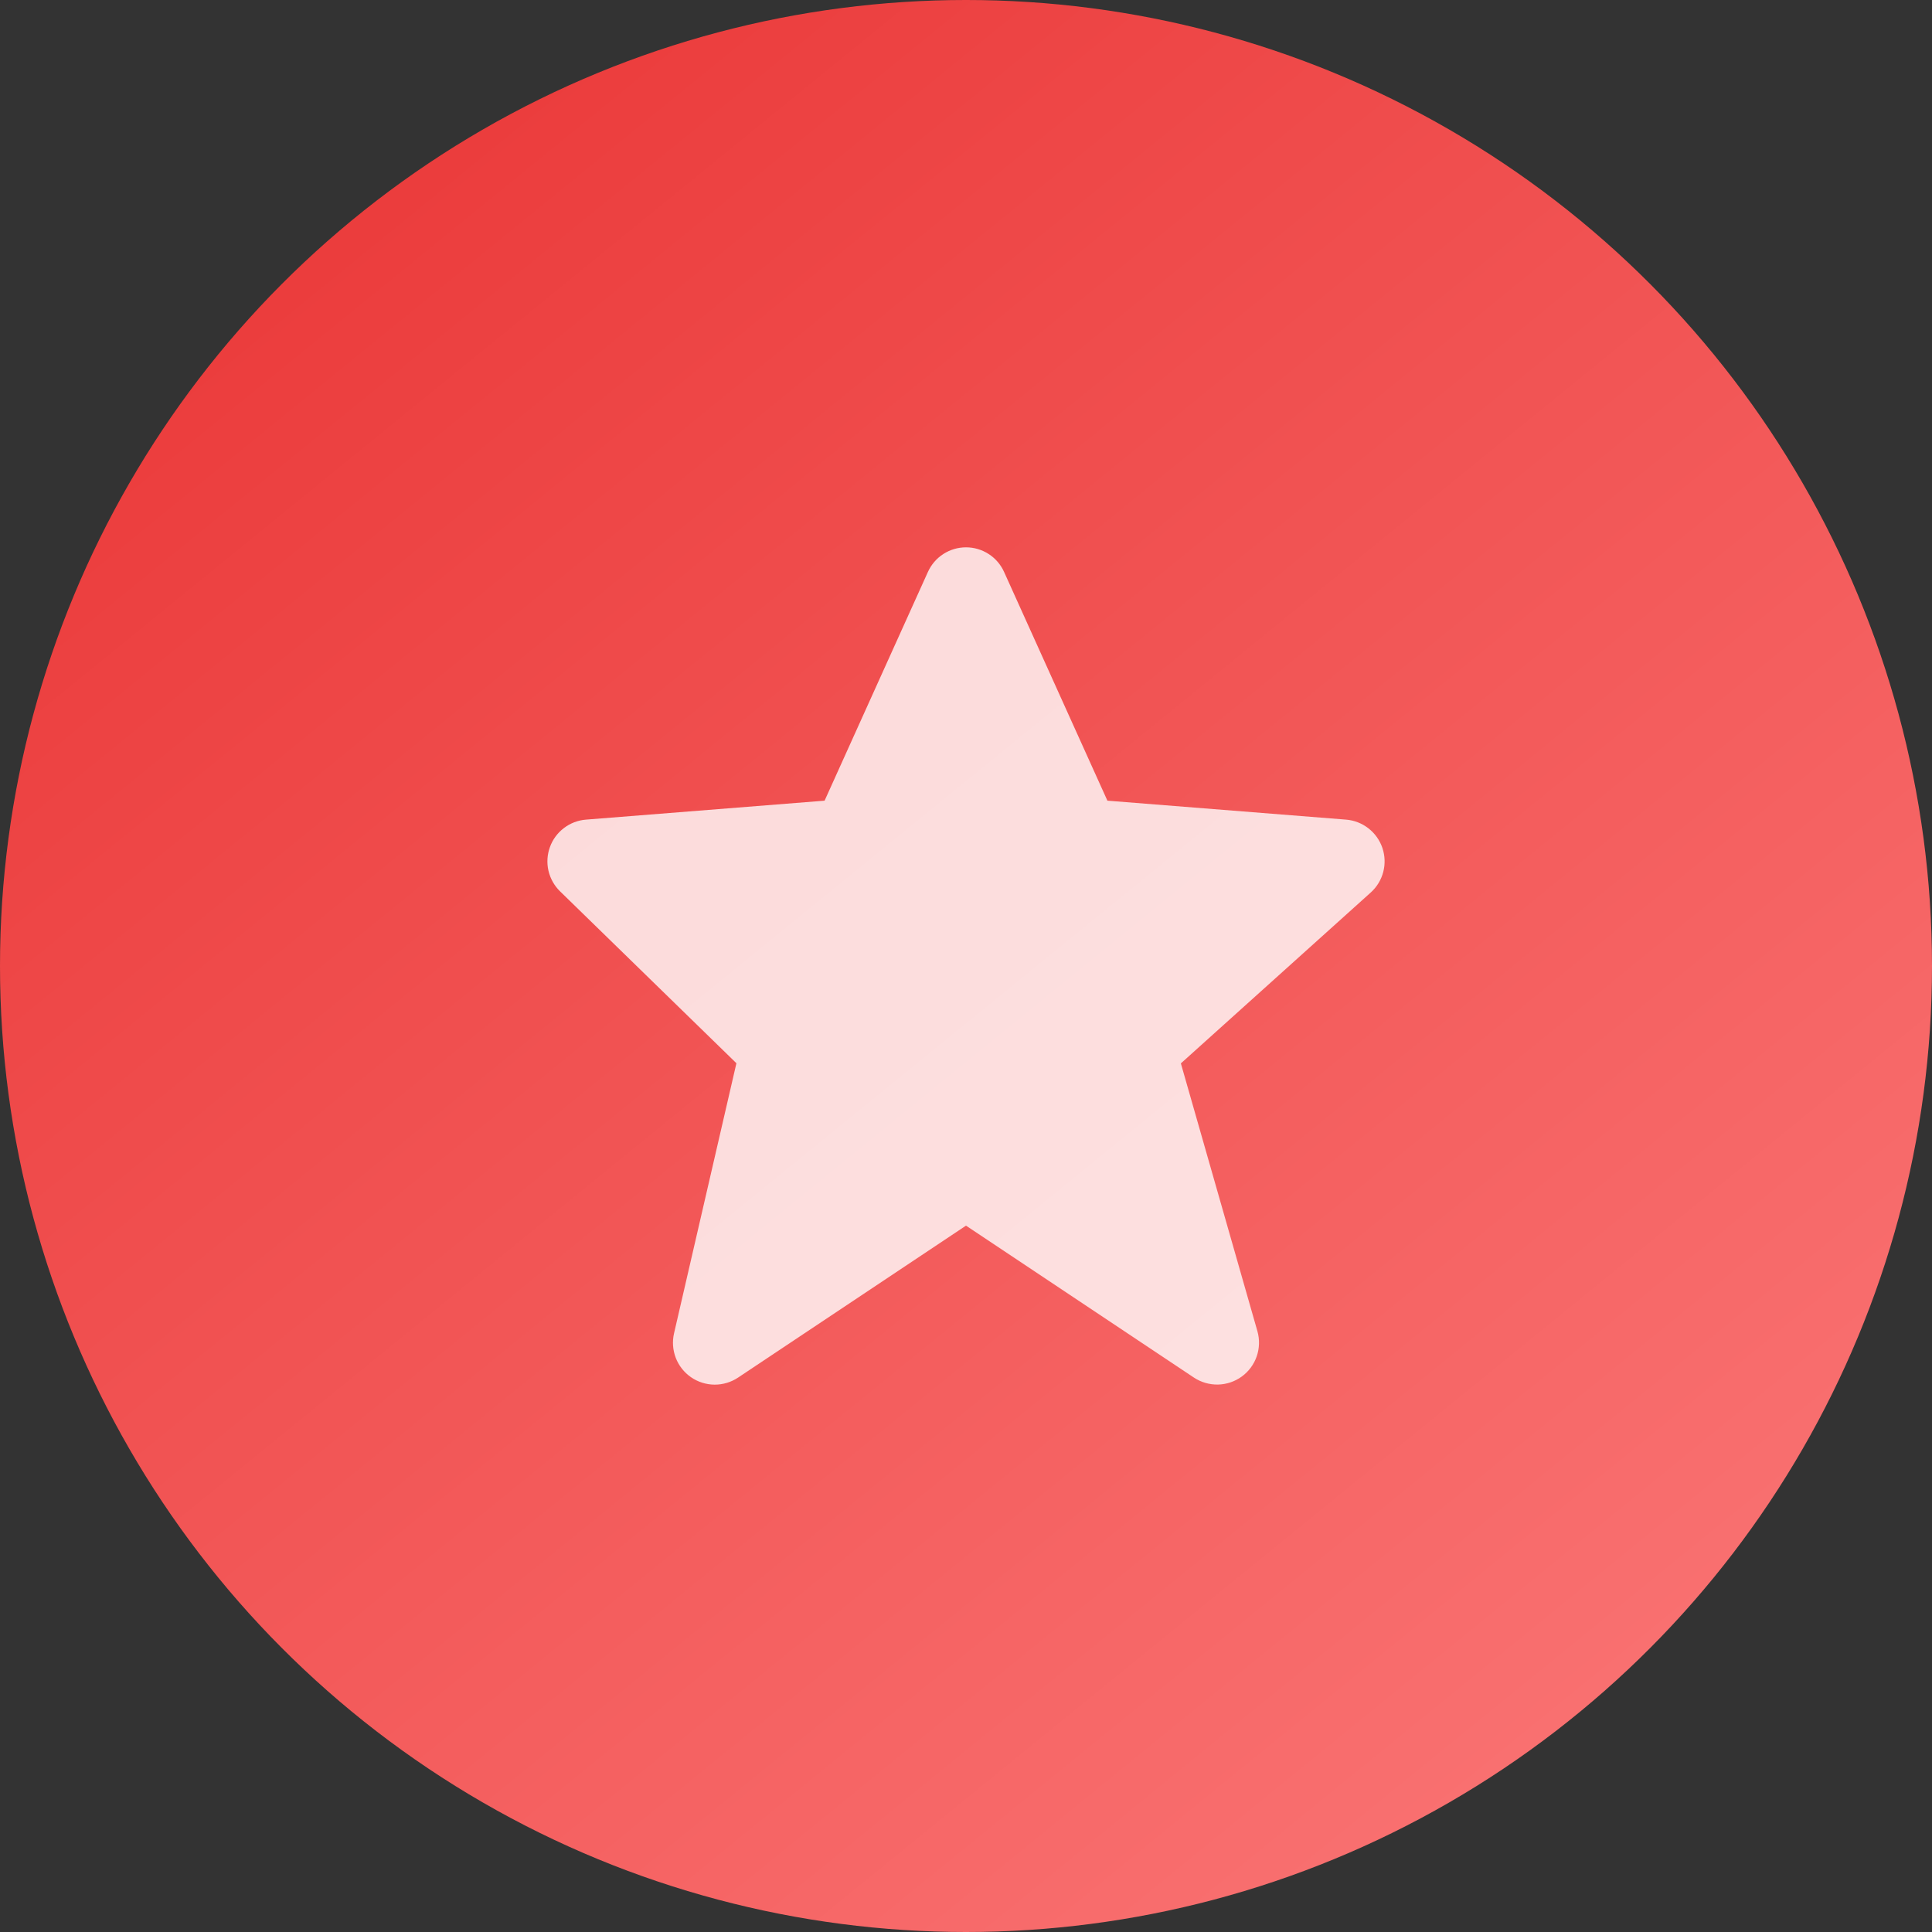 <?xml version="1.0" encoding="UTF-8"?> <svg xmlns="http://www.w3.org/2000/svg" width="84" height="84" viewBox="0 0 84 84" fill="none"><rect x="0" y="0" width="84" height="84" fill="#333333" stroke="none"/> <circle cx="42" cy="42" r="42" fill="url(#paint0_linear_752_1417)"></circle> <g opacity="0.8" clip-path="url(#clip0_752_1417)"> <path d="M60.104 36.866C59.989 36.529 59.779 36.233 59.498 36.015C59.217 35.796 58.879 35.664 58.524 35.636L48.148 34.812L43.658 24.872C43.515 24.552 43.283 24.28 42.989 24.09C42.695 23.899 42.352 23.797 42.001 23.797C41.65 23.797 41.307 23.898 41.013 24.088C40.718 24.279 40.486 24.551 40.342 24.871L35.852 34.812L25.477 35.636C25.128 35.663 24.795 35.791 24.517 36.003C24.238 36.215 24.027 36.503 23.909 36.832C23.79 37.161 23.768 37.517 23.846 37.858C23.925 38.198 24.1 38.51 24.35 38.754L32.018 46.228L29.306 57.971C29.224 58.326 29.25 58.698 29.382 59.039C29.513 59.379 29.744 59.672 30.044 59.879C30.345 60.087 30.7 60.199 31.065 60.202C31.43 60.204 31.787 60.097 32.09 59.895L42 53.288L51.91 59.895C52.22 60.1 52.586 60.206 52.958 60.198C53.33 60.19 53.691 60.068 53.991 59.849C54.292 59.63 54.518 59.324 54.64 58.972C54.761 58.62 54.772 58.24 54.671 57.882L51.342 46.234L59.598 38.804C60.139 38.317 60.337 37.556 60.104 36.866Z" fill="white"></path> </g> <defs> <linearGradient id="paint0_linear_752_1417" x1="15.12" y1="-2.75373e-07" x2="73.92" y2="72.24" gradientUnits="userSpaceOnUse"> <stop stop-color="#EA3838"></stop> <stop offset="1" stop-color="#F97171"></stop> </linearGradient> <clipPath id="clip0_752_1417"> <rect width="10.92" height="10.92" fill="white" transform="matrix(4 0 0 4 20.16 20.16)"></rect> </clipPath> </defs> </svg> 